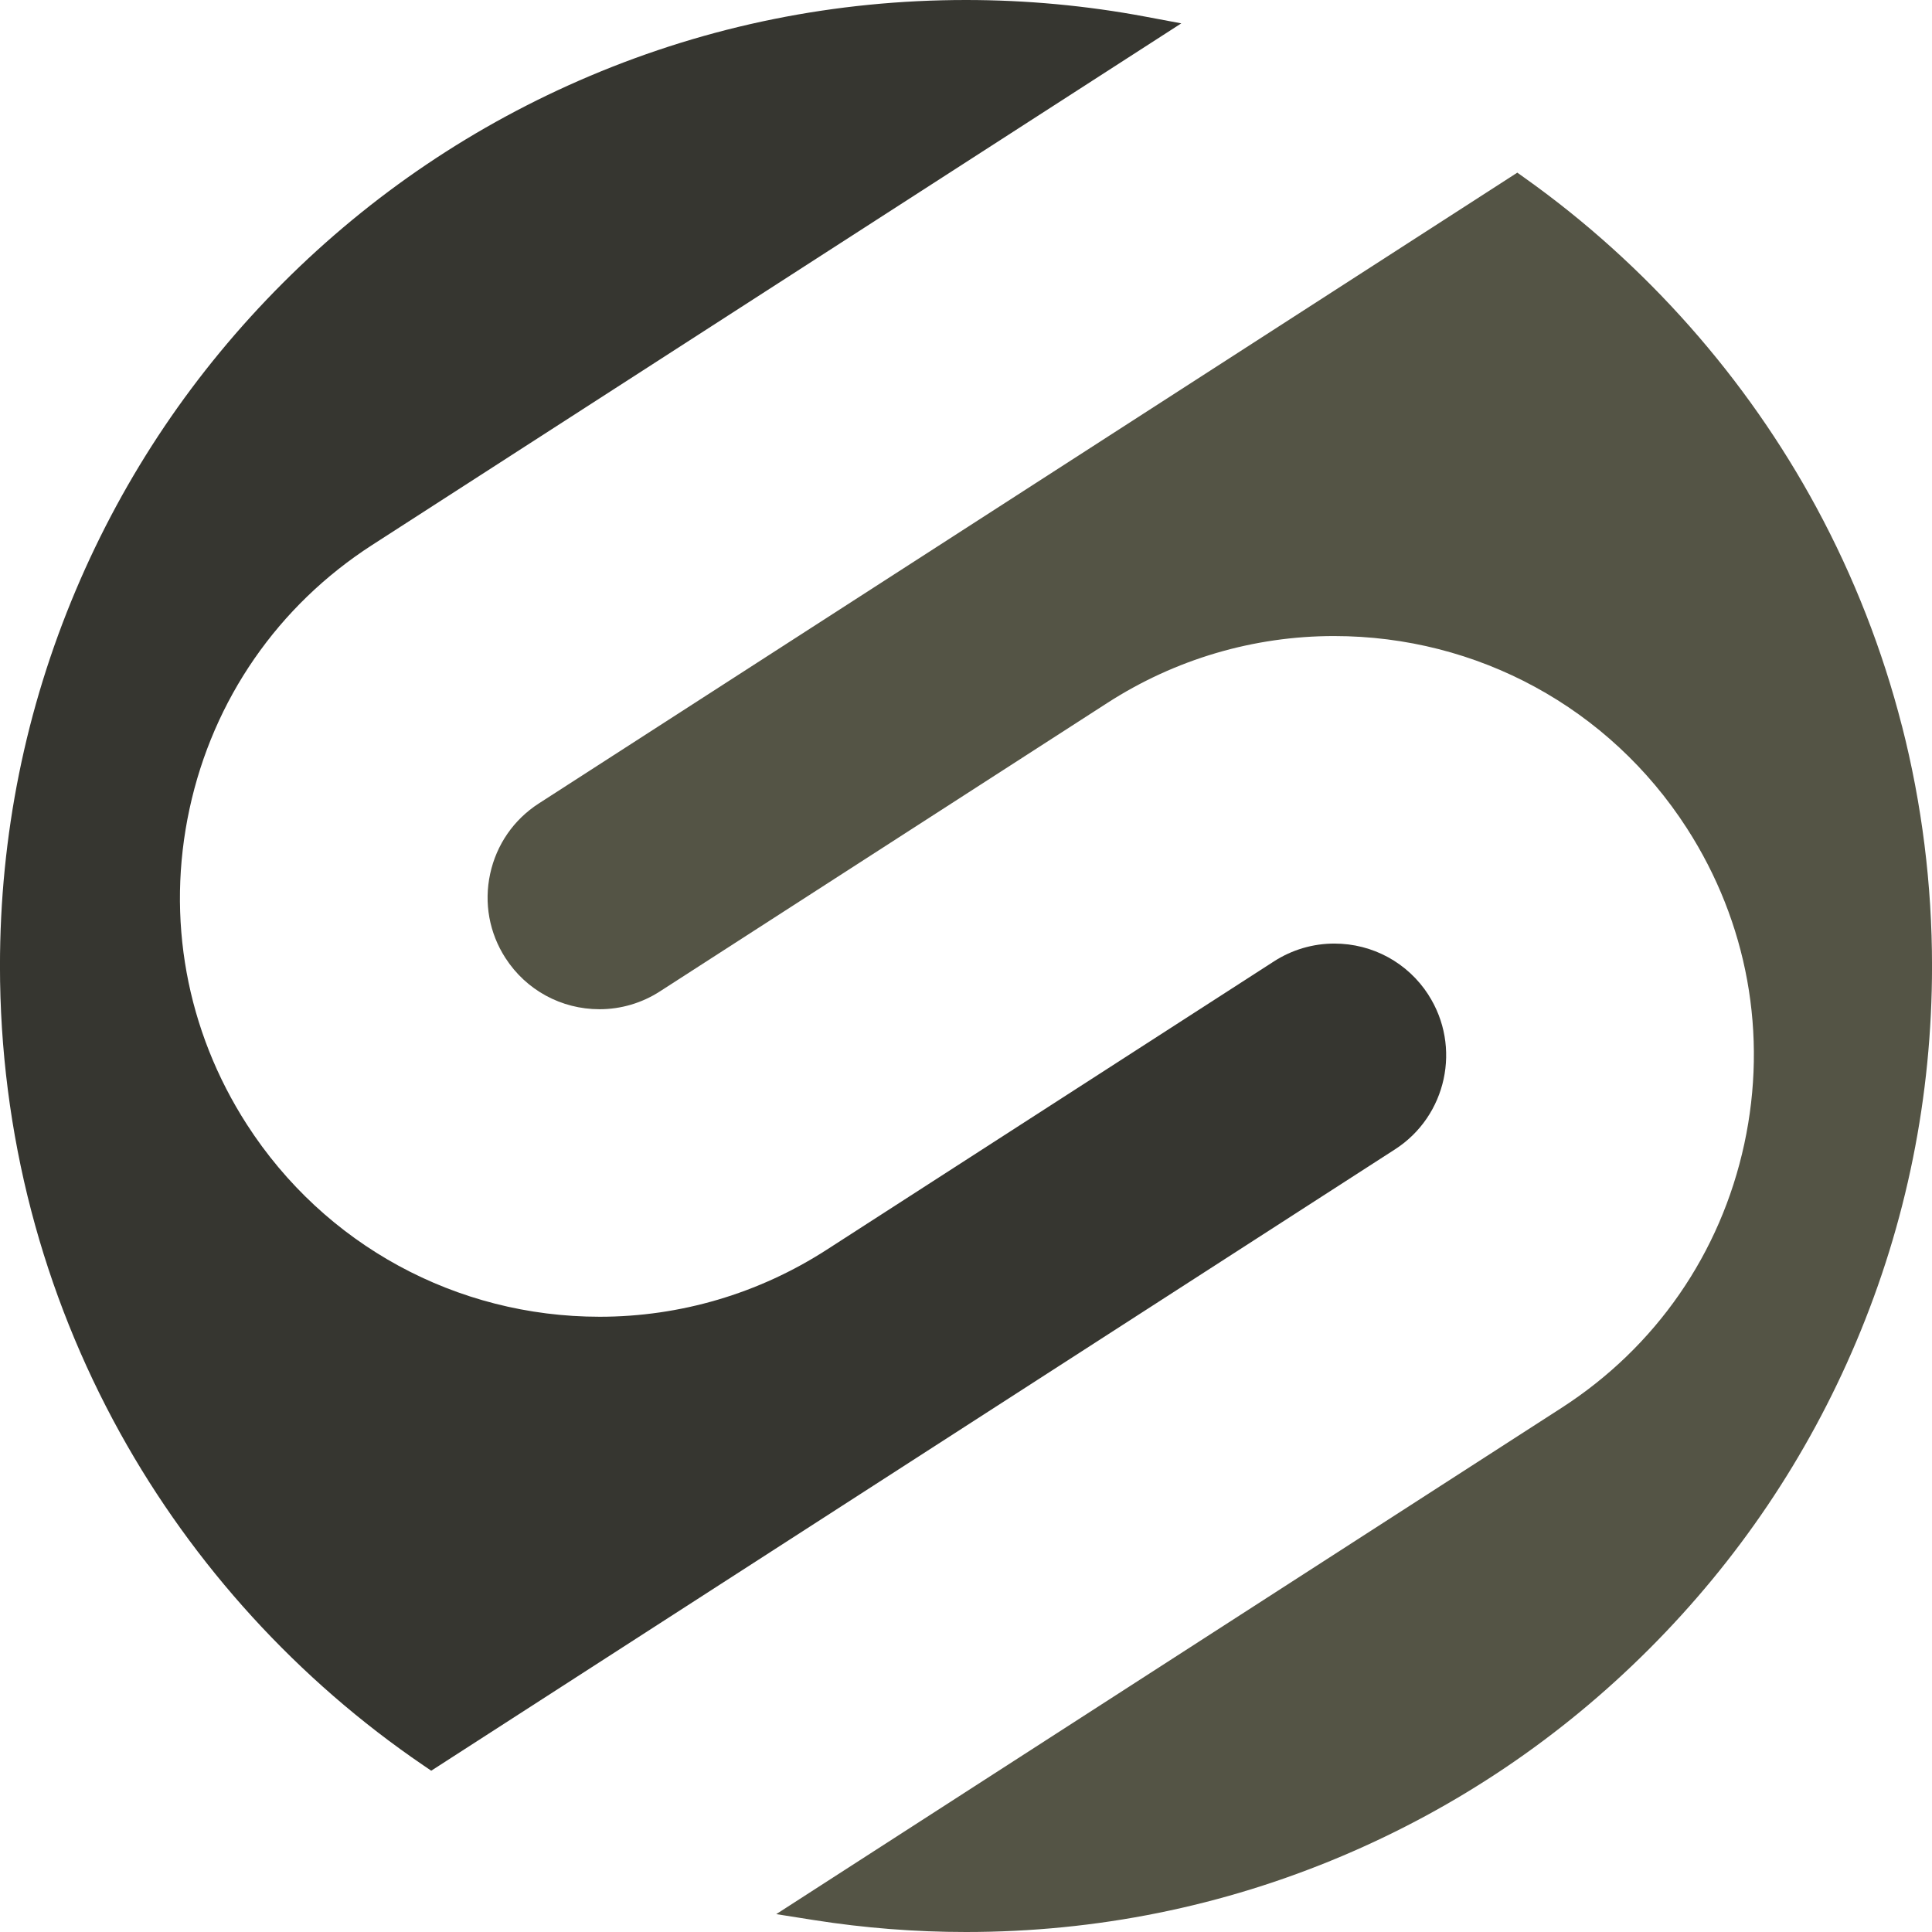 <?xml version="1.0" encoding="UTF-8"?>
<svg id="uuid-810e5a97-0bd2-4106-8843-b8298a51cd80" data-name="logo" xmlns="http://www.w3.org/2000/svg" width="64" height="64" viewBox="0 0 64 64">
  <path d="m47.318,32.954c-.685-1.063-1.85-1.697-3.116-1.697-.71,0-1.403.204-2.002.591l-14.819,9.554c-2.25,1.45-4.848,2.217-7.515,2.217-4.747,0-9.116-2.379-11.685-6.365-2.01-3.118-2.686-6.833-1.903-10.459.783-3.626,2.932-6.731,6.05-8.741L39.132.774l-1.191-.223c-1.949-.366-3.948-.551-5.941-.551-4.32,0-8.511.846-12.456,2.515-3.81,1.612-7.233,3.919-10.172,6.858-2.939,2.939-5.246,6.361-6.858,10.172-1.669,3.945-2.515,8.136-2.515,12.456,0,2.752.35,5.484,1.039,8.12.669,2.558,1.659,5.031,2.942,7.35,2.423,4.378,5.895,8.184,10.041,11.006l.264.18,31.926-20.583c1.716-1.106,2.212-3.402,1.106-5.119Z" style="fill: #363630; stroke-width: 0px;"/>
  <path d="m63.003,24.044c-.642-2.509-1.593-4.94-2.826-7.223-2.321-4.298-5.657-8.071-9.648-10.912l-.266-.19L17.848,26.616c-.83.535-1.402,1.363-1.611,2.331-.209.968-.029,1.958.506,2.788.685,1.063,1.85,1.697,3.116,1.697.71,0,1.403-.204,2.002-.591l14.819-9.554c2.25-1.451,4.848-2.217,7.513-2.217,4.748,0,9.117,2.379,11.686,6.365,2.01,3.118,2.686,6.833,1.903,10.459-.783,3.626-2.932,6.731-6.05,8.741l-26.018,16.773,1.249.197c1.658.262,3.352.395,5.037.395,4.32,0,8.511-.846,12.456-2.515,3.81-1.612,7.233-3.919,10.172-6.858,2.939-2.939,5.246-6.361,6.858-10.172,1.669-3.945,2.515-8.136,2.515-12.456,0-2.694-.335-5.371-.997-7.956Z" style="fill: #545445; stroke-width: 0px;"/>
</svg>